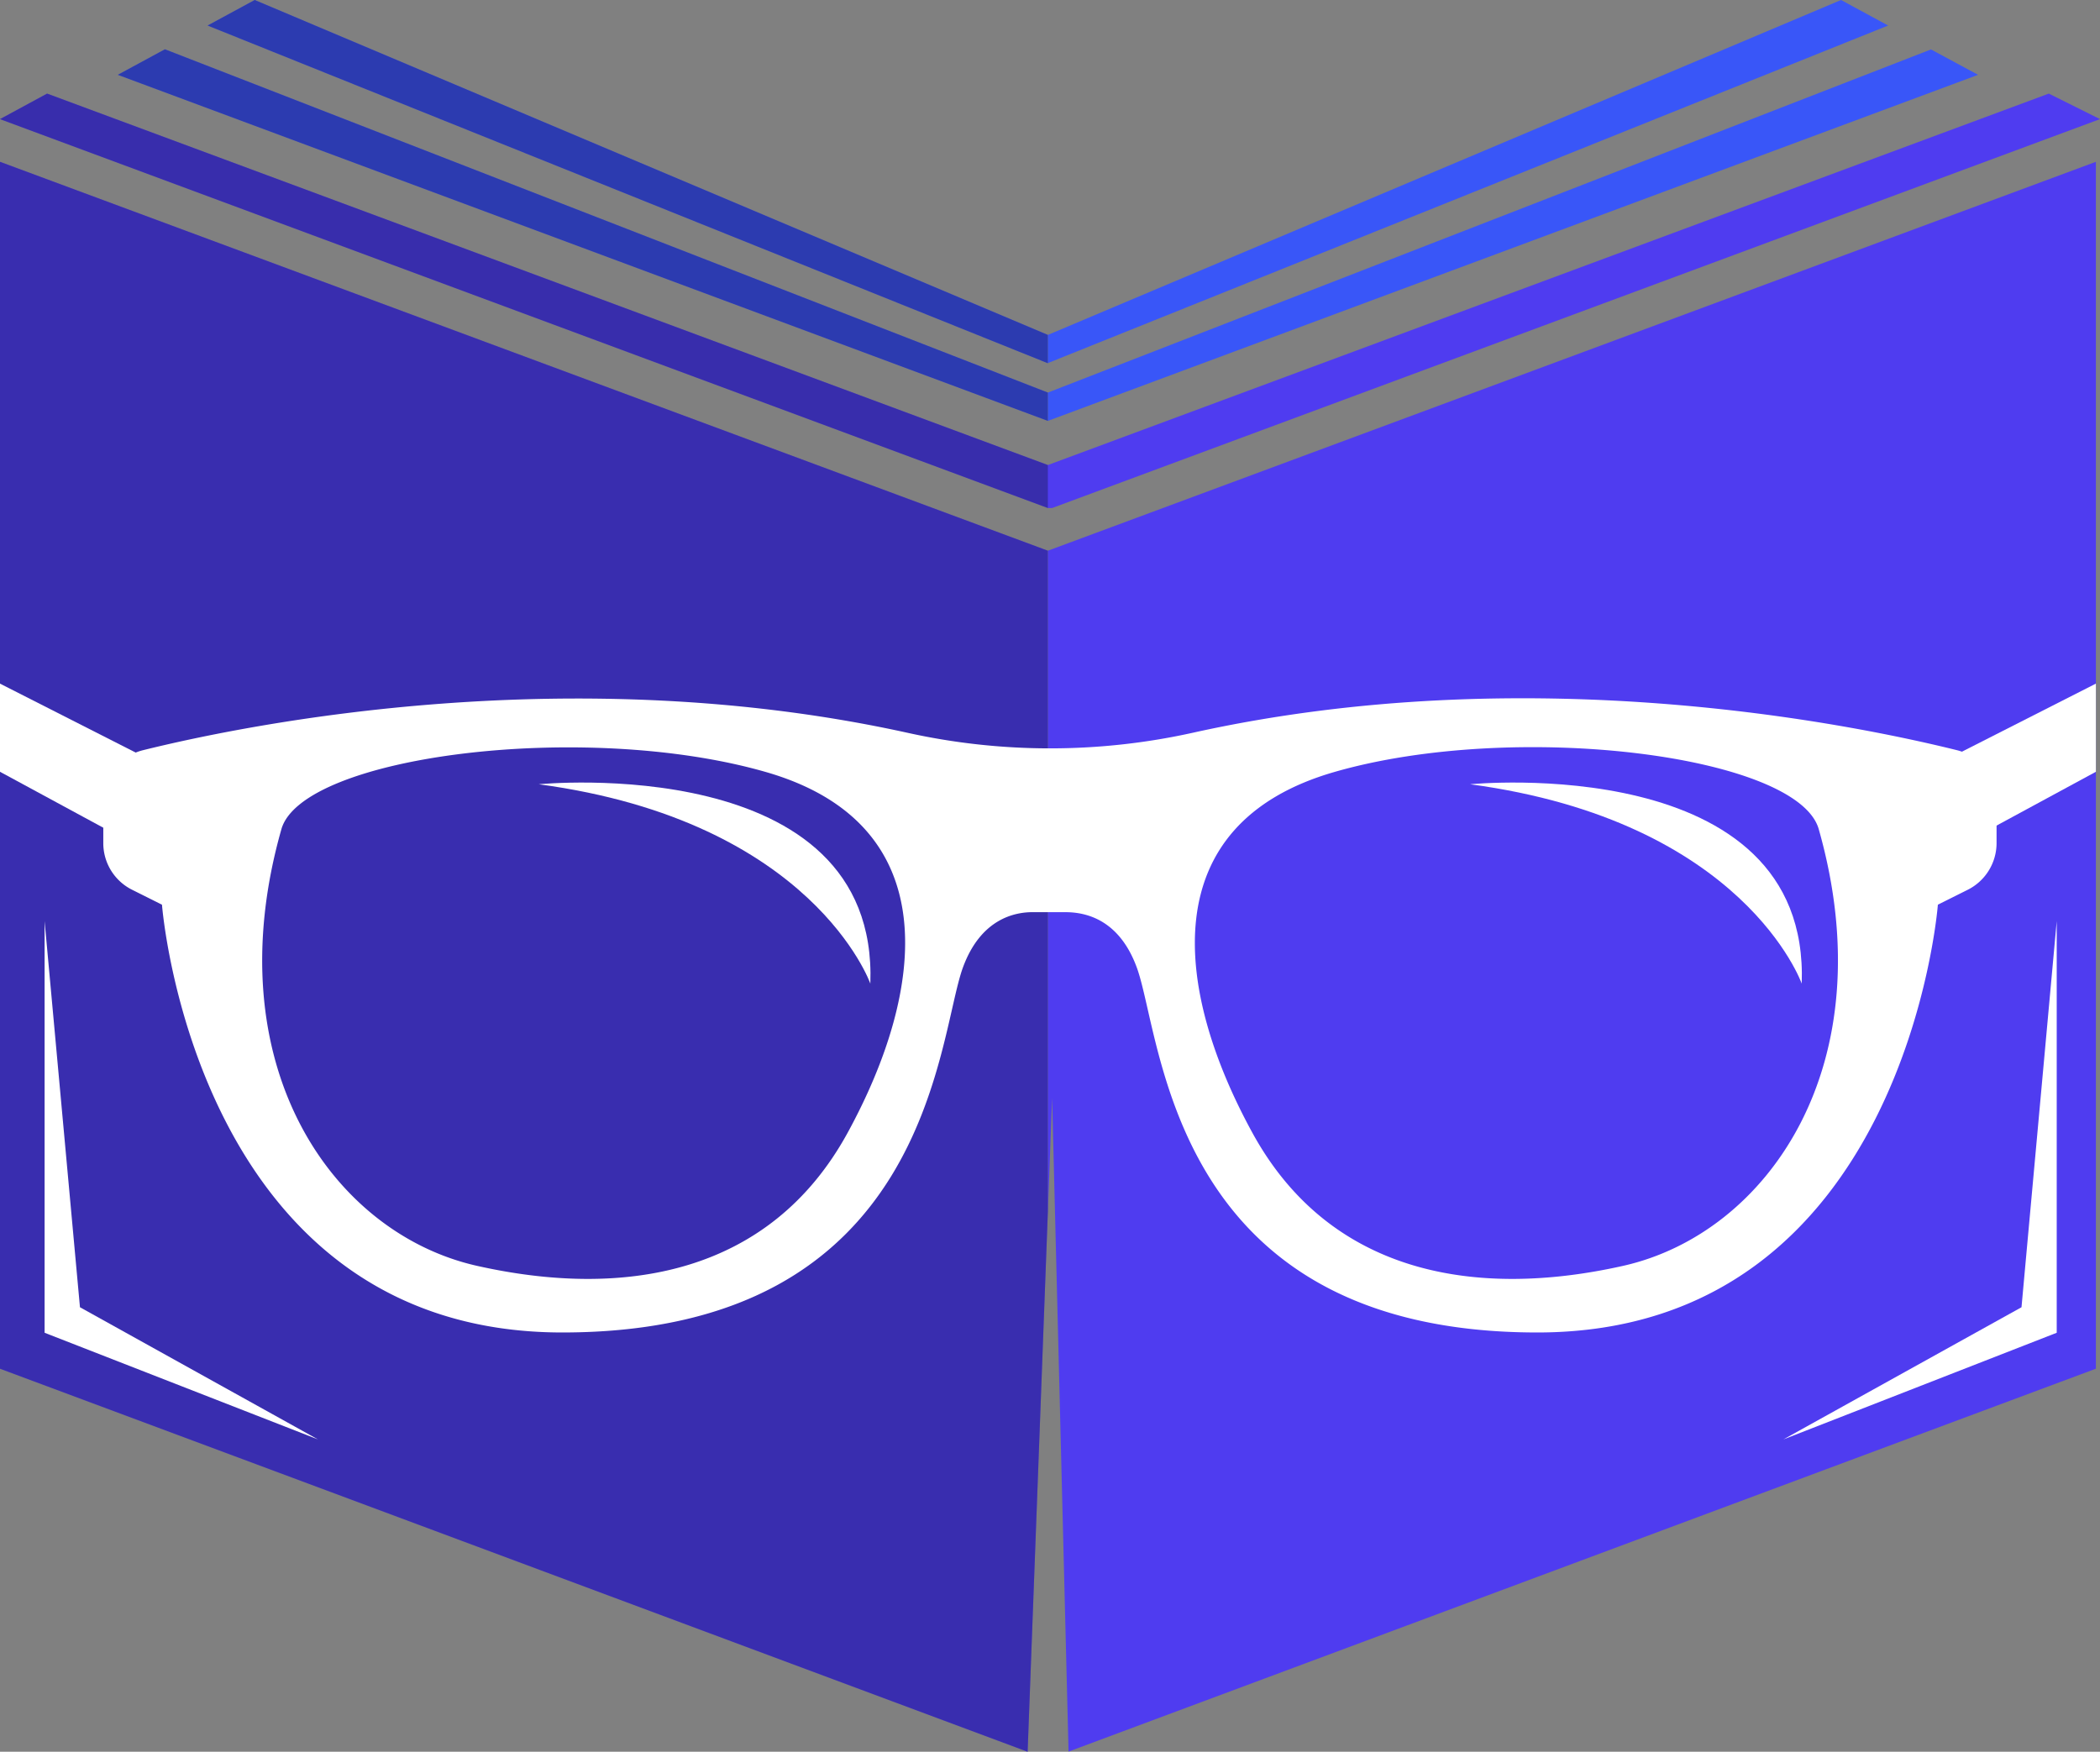 <svg id="OBJECTS" xmlns="http://www.w3.org/2000/svg" viewBox="0 0 143.13 119.41"><rect x="0" y="0" width="143.13" height="119.41" fill="#808080" stroke="none"/><defs><style>.cls-1{fill:#4f3cf0;}.cls-2{fill:#3956f8;}.cls-3,.cls-4{fill:#1f1c60;}.cls-3{opacity:0.47;}.cls-4{opacity:0.45;}.cls-5{fill:#fff;}</style></defs><polygon class="cls-1" points="143.13 8.12 71.71 34.63 71.42 34.63 0 8.12 3.21 6.38 71.42 31.7 139.64 6.38 143.13 8.12"/><polygon class="cls-2" points="71.42 26.76 71.42 28.69 8.03 5.1 11.24 3.36 71.42 26.76"/><polygon class="cls-2" points="71.42 22.83 71.42 24.76 14.15 1.74 17.36 0 71.42 22.83"/><polygon class="cls-2" points="71.42 24.75 128.69 1.74 125.48 0 71.42 22.83 71.42 24.75"/><polygon class="cls-2" points="71.42 28.69 134.82 5.1 131.61 3.37 71.42 26.76 71.42 28.69"/><polygon class="cls-1" points="71.42 37.54 71.42 82.57 70.04 119.41 0 93.3 0 11.03 71.42 37.54"/><polygon class="cls-1" points="142.85 11.03 142.85 93.3 72.83 119.4 71.71 74.84 71.42 82.57 71.42 37.54 142.85 11.03"/><polygon class="cls-3" points="3.21 6.38 71.42 31.7 71.42 34.63 0 8.12 3.21 6.38"/><polygon class="cls-3" points="71.42 22.83 71.42 24.76 14.15 1.74 17.36 0 71.42 22.83"/><polygon class="cls-3" points="11.24 3.36 71.42 26.76 71.42 28.69 8.03 5.1 11.24 3.36"/><polygon class="cls-4" points="71.42 37.54 71.42 82.57 70.04 119.41 0 93.3 0 11.03 71.42 37.54"/><polygon class="cls-5" points="121.55 98.12 140.18 90.85 140.18 62.79 137.78 89.11 121.55 98.12"/><polygon class="cls-5" points="21.67 98.12 3.04 90.85 3.04 62.79 5.45 89.11 21.67 98.12"/><path class="cls-5" d="M420.88,336.52c-7.46-1.85-29.29-6.24-52.05-1.2a45,45,0,0,1-19.54,0c-22.76-5-44.6-.65-52.06,1.2a3.56,3.56,0,0,0-2.7,3.45v2.9a3.55,3.55,0,0,0,2,3.18l2,1s2.22,29.16,27.29,29.16,25.52-20,27.3-24.88c1.21-3.3,3.51-3.8,4.86-3.77h2.13c1.36,0,3.65.47,4.86,3.77,1.78,4.85,2.23,24.88,27.3,24.88s27.3-29.16,27.3-29.16l2-1a3.56,3.56,0,0,0,2-3.18V340A3.56,3.56,0,0,0,420.88,336.52ZM345.26,362.6c-5.33,9.74-15.35,11.29-25.25,9.07s-17.89-13.74-13.34-29.77c1.43-5,20.66-7.44,33-3.9S350.58,352.86,345.26,362.6Zm52.85,9.07c-9.9,2.22-19.93.67-25.26-9.07s-6.74-21.05,5.6-24.6,31.57-1.15,33,3.9C416,357.93,408,369.45,398.11,371.67Z" transform="translate(-287.49 -285.38)"/><polygon class="cls-5" points="9.86 51.61 0 46.6 0 52.61 9.86 57.95 9.86 51.61"/><polygon class="cls-5" points="132.99 51.61 142.85 46.6 142.85 52.61 132.99 57.95 132.99 51.61"/><path class="cls-5" d="M324.21,338.84s23.17-2.3,22.6,13.59C346.81,352.43,342.91,341.35,324.21,338.84Z" transform="translate(-287.49 -285.38)"/><path class="cls-5" d="M387.69,338.84s23.17-2.3,22.6,13.59C410.29,352.43,406.39,341.35,387.69,338.84Z" transform="translate(-287.49 -285.38)"/></svg>